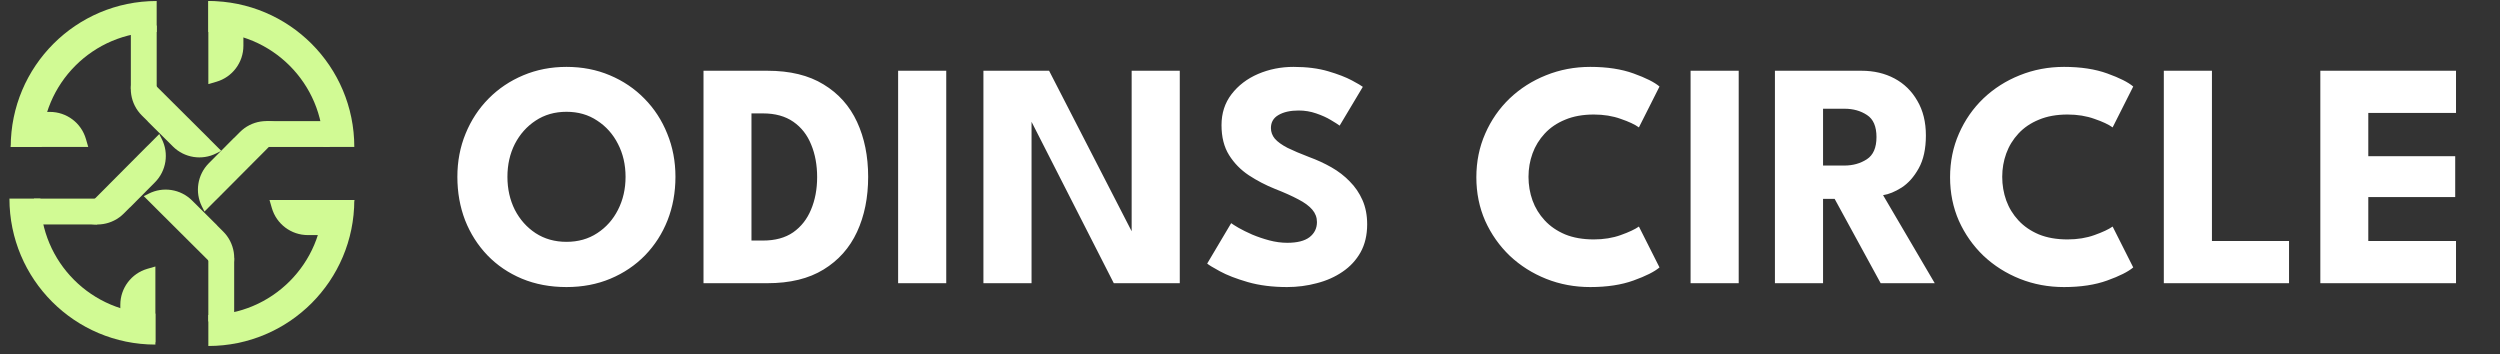 <svg xmlns="http://www.w3.org/2000/svg" width="233" height="33" viewBox="0 0 233 33" fill="none"><rect x="0" y="0" width="233" height="33" fill="#333333" stroke="none"/><path d="M31.576 13.696C31.576 6.981 26.133 1.538 19.418 1.538" stroke="#D1FA94" stroke-width="2.889"></path><path d="M22.685 4.268C22.685 5.822 21.657 7.189 20.165 7.621L19.418 7.837L19.418 0.094L22.05 0.416C22.412 0.46 22.685 0.768 22.685 1.133L22.685 4.268Z" fill="#D1FA94"></path><path d="M21.753 12.906C21.779 12.88 21.808 12.856 21.837 12.834L22.354 12.315C23.421 11.241 25.058 10.978 26.409 11.662L26.855 11.888L20.141 18.633L20.139 18.629L19.057 19.716L18.823 19.253C18.143 17.91 18.4 16.283 19.46 15.215L21.753 12.906Z" fill="#D1FA94"></path><rect x="24.834" y="11.289" width="5.899" height="2.408" fill="#D1FA94"></rect><path d="M19.418 30.801C26.133 30.801 31.576 25.357 31.576 18.643" stroke="#D1FA94" stroke-width="2.889"></path><path d="M28.689 21.91C27.134 21.91 25.768 20.882 25.336 19.39L25.119 18.643L33.02 18.643L32.565 21.31C32.505 21.657 32.205 21.91 31.852 21.91L28.689 21.91Z" fill="#D1FA94"></path><path d="M20.208 20.977C20.234 21.003 20.258 21.032 20.28 21.061L20.8 21.578C21.873 22.645 22.137 24.283 21.453 25.633L21.227 26.08L14.483 19.364L14.485 19.363L13.399 18.282L13.861 18.047C15.204 17.367 16.831 17.624 17.899 18.684L20.208 20.977Z" fill="#D1FA94"></path><rect x="21.825" y="24.06" width="5.899" height="2.408" transform="rotate(90 21.825 24.06)" fill="#D1FA94"></rect><path d="M2.324 18.512C2.324 25.227 7.767 30.67 14.482 30.67" stroke="#D1FA94" stroke-width="2.889"></path><path d="M11.214 28.406C11.214 26.852 12.242 25.485 13.735 25.053L14.482 24.837L14.482 31.906L11.86 31.625C11.493 31.586 11.214 31.276 11.214 30.907L11.214 28.406Z" fill="#D1FA94"></path><path d="M12.148 19.301C12.121 19.328 12.092 19.352 12.063 19.374L11.546 19.893C10.479 20.967 8.842 21.23 7.491 20.546L7.045 20.32L13.759 13.575L13.761 13.581L14.844 12.492L15.078 12.954C15.758 14.297 15.502 15.925 14.441 16.993L12.148 19.301Z" fill="#D1FA94"></path><rect x="9.065" y="20.919" width="5.899" height="2.408" transform="rotate(-180 9.065 20.919)" fill="#D1FA94"></rect><path d="M14.602 1.539C7.888 1.539 2.444 6.982 2.444 13.697" stroke="#D1FA94" stroke-width="2.889"></path><path d="M4.654 10.43C6.208 10.43 7.575 11.457 8.007 12.95L8.224 13.697H1L1.336 11.06C1.382 10.7 1.688 10.43 2.052 10.43H4.654Z" fill="#D1FA94"></path><path d="M13.812 11.362C13.785 11.336 13.761 11.307 13.739 11.277L13.22 10.761C12.147 9.694 11.883 8.057 12.568 6.707L12.793 6.26L19.539 12.975L19.533 12.976L20.621 14.059L20.159 14.293C18.817 14.973 17.188 14.716 16.12 13.656L13.812 11.362Z" fill="#D1FA94"></path><rect x="12.195" y="8.28" width="5.899" height="2.408" transform="rotate(-90 12.195 8.28)" fill="#D1FA94"></rect><path d="M47.292 16.479C47.292 17.609 47.522 18.634 47.982 19.554C48.452 20.464 49.097 21.189 49.917 21.729C50.747 22.269 51.707 22.539 52.797 22.539C53.887 22.539 54.842 22.269 55.662 21.729C56.492 21.189 57.137 20.464 57.597 19.554C58.067 18.634 58.302 17.609 58.302 16.479C58.302 15.349 58.067 14.329 57.597 13.419C57.137 12.509 56.492 11.784 55.662 11.244C54.842 10.694 53.887 10.419 52.797 10.419C51.707 10.419 50.747 10.694 49.917 11.244C49.097 11.784 48.452 12.509 47.982 13.419C47.522 14.329 47.292 15.349 47.292 16.479ZM42.627 16.479C42.627 15.039 42.882 13.699 43.392 12.459C43.902 11.209 44.617 10.119 45.537 9.189C46.457 8.259 47.537 7.534 48.777 7.014C50.017 6.494 51.357 6.234 52.797 6.234C54.257 6.234 55.602 6.494 56.832 7.014C58.072 7.534 59.147 8.259 60.057 9.189C60.977 10.119 61.687 11.209 62.187 12.459C62.697 13.699 62.952 15.039 62.952 16.479C62.952 17.929 62.707 19.279 62.217 20.529C61.727 21.769 61.027 22.859 60.117 23.799C59.207 24.729 58.132 25.454 56.892 25.974C55.652 26.494 54.287 26.754 52.797 26.754C51.277 26.754 49.892 26.494 48.642 25.974C47.402 25.454 46.332 24.729 45.432 23.799C44.532 22.859 43.837 21.769 43.347 20.529C42.867 19.279 42.627 17.929 42.627 16.479ZM65.567 6.594H71.522C73.632 6.594 75.377 7.019 76.757 7.869C78.147 8.709 79.187 9.874 79.877 11.364C80.567 12.854 80.912 14.559 80.912 16.479C80.912 18.409 80.567 20.119 79.877 21.609C79.187 23.099 78.147 24.269 76.757 25.119C75.377 25.969 73.632 26.394 71.522 26.394H65.567V6.594ZM70.037 10.569V22.419H71.117C72.247 22.419 73.182 22.164 73.922 21.654C74.662 21.134 75.217 20.429 75.587 19.539C75.967 18.639 76.157 17.629 76.157 16.509C76.157 15.379 75.972 14.369 75.602 13.479C75.242 12.579 74.687 11.869 73.937 11.349C73.187 10.829 72.247 10.569 71.117 10.569H70.037ZM83.705 6.594H88.19V26.394H83.705V6.594ZM95.81 10.704L96.14 10.764V26.394H91.655V6.594H97.775L105.8 22.194L105.47 22.254V6.594H109.955V26.394H103.805L95.81 10.704ZM120.55 6.234C121.78 6.234 122.855 6.369 123.775 6.639C124.695 6.909 125.435 7.194 125.995 7.494C126.555 7.794 126.895 7.994 127.015 8.094L124.855 11.709C124.695 11.589 124.42 11.414 124.03 11.184C123.65 10.954 123.195 10.749 122.665 10.569C122.145 10.389 121.6 10.299 121.03 10.299C120.26 10.299 119.635 10.439 119.155 10.719C118.685 10.989 118.45 11.394 118.45 11.934C118.45 12.304 118.575 12.639 118.825 12.939C119.085 13.229 119.475 13.509 119.995 13.779C120.525 14.039 121.195 14.324 122.005 14.634C122.745 14.904 123.44 15.224 124.09 15.594C124.74 15.964 125.31 16.404 125.8 16.914C126.3 17.414 126.695 17.994 126.985 18.654C127.275 19.314 127.42 20.064 127.42 20.904C127.42 21.904 127.215 22.774 126.805 23.514C126.395 24.244 125.835 24.849 125.125 25.329C124.425 25.809 123.625 26.164 122.725 26.394C121.835 26.634 120.91 26.754 119.95 26.754C118.59 26.754 117.37 26.599 116.29 26.289C115.22 25.979 114.355 25.644 113.695 25.284C113.035 24.924 112.64 24.684 112.51 24.564L114.745 20.799C114.865 20.889 115.095 21.034 115.435 21.234C115.785 21.434 116.21 21.644 116.71 21.864C117.21 22.074 117.74 22.254 118.3 22.404C118.87 22.554 119.43 22.629 119.98 22.629C120.9 22.629 121.59 22.454 122.05 22.104C122.51 21.744 122.74 21.274 122.74 20.694C122.74 20.264 122.595 19.879 122.305 19.539C122.015 19.199 121.58 18.879 121 18.579C120.42 18.269 119.695 17.944 118.825 17.604C117.955 17.254 117.14 16.829 116.38 16.329C115.63 15.829 115.02 15.204 114.55 14.454C114.08 13.704 113.845 12.774 113.845 11.664C113.845 10.554 114.155 9.594 114.775 8.784C115.405 7.964 116.23 7.334 117.25 6.894C118.28 6.454 119.38 6.234 120.55 6.234ZM148.546 22.314C149.466 22.314 150.301 22.179 151.051 21.909C151.811 21.639 152.376 21.374 152.746 21.114L154.666 24.924C154.196 25.324 153.391 25.729 152.251 26.139C151.121 26.549 149.776 26.754 148.216 26.754C146.756 26.754 145.386 26.499 144.106 25.989C142.826 25.479 141.696 24.764 140.716 23.844C139.746 22.914 138.981 21.829 138.421 20.589C137.871 19.339 137.596 17.984 137.596 16.524C137.596 15.064 137.871 13.709 138.421 12.459C138.971 11.199 139.731 10.104 140.701 9.174C141.681 8.244 142.811 7.524 144.091 7.014C145.381 6.494 146.756 6.234 148.216 6.234C149.776 6.234 151.121 6.439 152.251 6.849C153.391 7.259 154.196 7.664 154.666 8.064L152.746 11.874C152.376 11.604 151.811 11.339 151.051 11.079C150.301 10.809 149.466 10.674 148.546 10.674C147.526 10.674 146.636 10.834 145.876 11.154C145.116 11.464 144.481 11.894 143.971 12.444C143.461 12.994 143.081 13.614 142.831 14.304C142.581 14.994 142.456 15.719 142.456 16.479C142.456 17.249 142.581 17.984 142.831 18.684C143.081 19.374 143.461 19.994 143.971 20.544C144.481 21.094 145.116 21.529 145.876 21.849C146.636 22.159 147.526 22.314 148.546 22.314ZM157.562 6.594H162.047V26.394H157.562V6.594ZM165.423 6.594H173.493C174.643 6.594 175.668 6.834 176.568 7.314C177.468 7.794 178.178 8.489 178.698 9.399C179.228 10.299 179.493 11.374 179.493 12.624C179.493 13.874 179.268 14.899 178.818 15.699C178.378 16.489 177.848 17.084 177.228 17.484C176.608 17.874 176.033 18.109 175.503 18.189L180.318 26.394H175.278L170.988 18.534H169.908V26.394H165.423V6.594ZM169.908 15.429H171.888C172.688 15.429 173.388 15.234 173.988 14.844C174.588 14.454 174.888 13.764 174.888 12.774C174.888 11.784 174.593 11.099 174.003 10.719C173.413 10.329 172.718 10.134 171.918 10.134H169.908V15.429ZM192.697 22.314C193.617 22.314 194.452 22.179 195.202 21.909C195.962 21.639 196.527 21.374 196.897 21.114L198.817 24.924C198.347 25.324 197.542 25.729 196.402 26.139C195.272 26.549 193.927 26.754 192.367 26.754C190.907 26.754 189.537 26.499 188.257 25.989C186.977 25.479 185.847 24.764 184.867 23.844C183.897 22.914 183.132 21.829 182.572 20.589C182.022 19.339 181.747 17.984 181.747 16.524C181.747 15.064 182.022 13.709 182.572 12.459C183.122 11.199 183.882 10.104 184.852 9.174C185.832 8.244 186.962 7.524 188.242 7.014C189.532 6.494 190.907 6.234 192.367 6.234C193.927 6.234 195.272 6.439 196.402 6.849C197.542 7.259 198.347 7.664 198.817 8.064L196.897 11.874C196.527 11.604 195.962 11.339 195.202 11.079C194.452 10.809 193.617 10.674 192.697 10.674C191.677 10.674 190.787 10.834 190.027 11.154C189.267 11.464 188.632 11.894 188.122 12.444C187.612 12.994 187.232 13.614 186.982 14.304C186.732 14.994 186.607 15.719 186.607 16.479C186.607 17.249 186.732 17.984 186.982 18.684C187.232 19.374 187.612 19.994 188.122 20.544C188.632 21.094 189.267 21.529 190.027 21.849C190.787 22.159 191.677 22.314 192.697 22.314ZM201.668 6.594H206.153V22.464H213.338V26.394H201.668V6.594ZM216.255 6.594H228.9V10.524H220.725V14.559H228.825V18.369H220.725V22.464H228.9V26.394H216.255V6.594Z" fill="white"></path></svg>